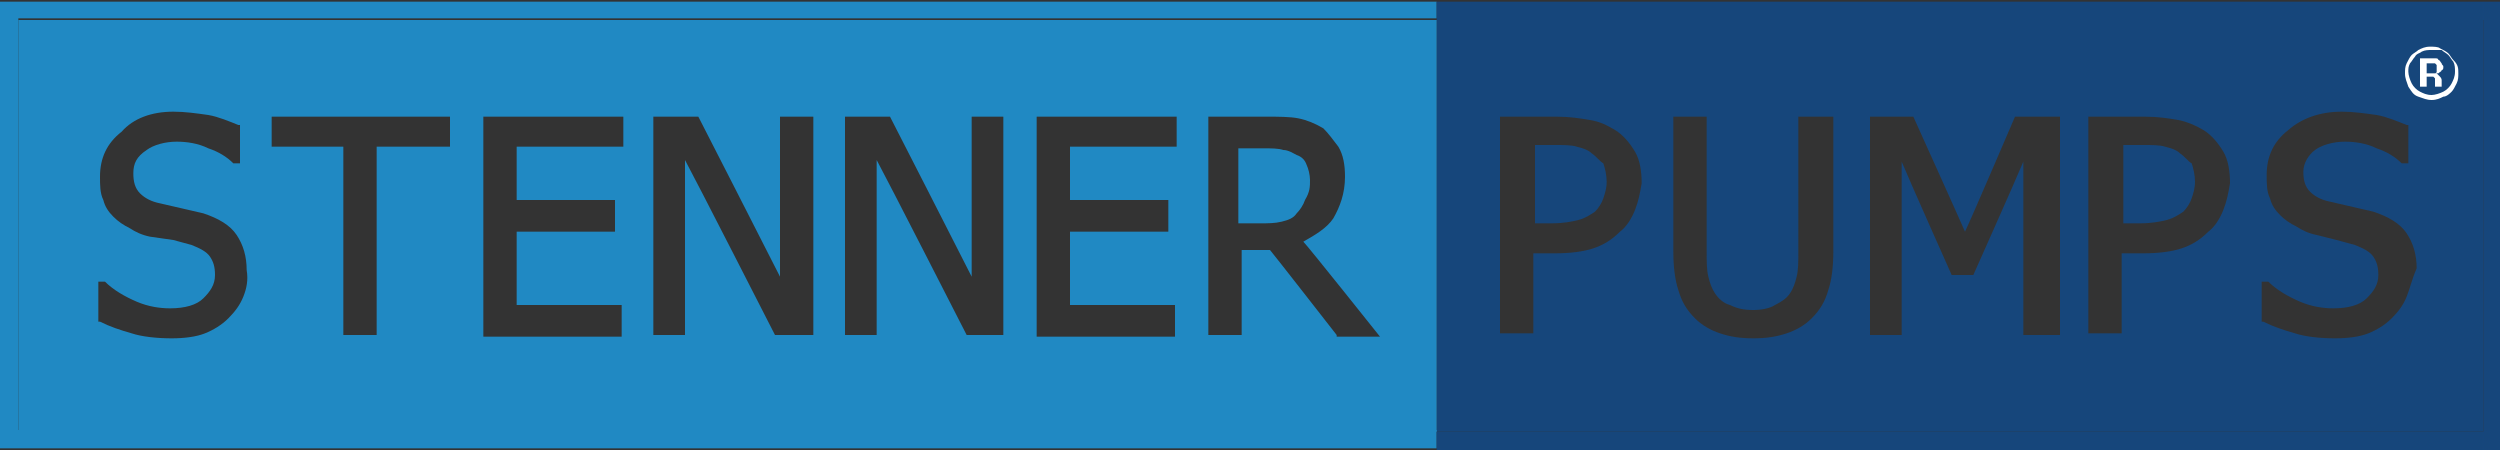 <?xml version="1.0" encoding="utf-8"?>
<!-- Generator: Adobe Illustrator 24.3.0, SVG Export Plug-In . SVG Version: 6.00 Build 0)  -->
<svg version="1.1" id="Layer_1" xmlns="http://www.w3.org/2000/svg" xmlns:xlink="http://www.w3.org/1999/xlink" x="0px" y="0px"
	 width="150px" height="27px" viewBox="0 0 150 27" style="enable-background:new 0 0 150 27;" xml:space="preserve">
<rect x="0" y="0" width="150" height="27" fill="#333333" stroke="none"/>
<style type="text/css">
	.Arched_x0020_Green{fill:url(#SVGID_1_);stroke:#FFFFFF;stroke-width:0.25;stroke-miterlimit:1;}
	.st0{fill:#16467B;}
	.st1{fill:#2089C3;}
	.st2{fill:#FFFFFF;}
</style>
<linearGradient id="SVGID_1_" gradientUnits="userSpaceOnUse" x1="-231" y1="409.5" x2="-230.293" y2="408.793">
	<stop  offset="0" style="stop-color:#1EAB4B"/>
	<stop  offset="0.983" style="stop-color:#19361A"/>
</linearGradient>
<g>
	<path class="st0" d="M86.2,1.2v24.7c32.6,0,62.3,0,62.8,0c0-1,0-23.7,0-24.7C148.5,1.2,118.8,1.2,86.2,1.2 M98.1,12.6
		c-0.2,0.5-0.5,1-0.9,1.3c-0.5,0.5-1,0.8-1.6,1c-0.6,0.2-1.4,0.3-2.3,0.3c0,0-1,0-1.3,0c0,0.3,0,4.8,0,4.8h-2V7h0.2h3.2
		c0.8,0,1.4,0.1,2,0.2c0.6,0.1,1,0.3,1.5,0.6c0.5,0.3,0.9,0.8,1.2,1.3c0.3,0.5,0.4,1.2,0.4,1.9C98.4,11.6,98.3,12.1,98.1,12.6z
		 M110,15.1c0,0.9-0.1,1.7-0.3,2.3c-0.2,0.7-0.5,1.2-1,1.7c-0.4,0.4-0.9,0.7-1.5,0.9c-0.6,0.2-1.2,0.3-2,0.3c-0.8,0-1.4-0.1-2-0.3
		c-0.6-0.2-1.1-0.5-1.5-0.9c-0.5-0.5-0.8-1-1-1.7c-0.2-0.6-0.3-1.4-0.3-2.3V7h2v8.1c0,0.6,0,1.1,0.1,1.5c0.1,0.4,0.2,0.7,0.4,1
		c0.2,0.3,0.5,0.6,0.9,0.7c0.4,0.2,0.8,0.3,1.4,0.3c0.5,0,1-0.1,1.3-0.3c0.4-0.2,0.7-0.4,0.9-0.7c0.2-0.3,0.3-0.6,0.4-1
		c0.1-0.4,0.1-0.9,0.1-1.4V7h1.9h0.2V15.1z M123.4,20.1h-2c0,0,0-9,0-10.4c-0.5,1.2-3,6.8-3,6.8h-1.3c0,0-2.5-5.6-3-6.8
		c0,1.4,0,10.4,0,10.4h-1.9V7h2.6c0,0,2.8,6.2,3.1,6.9c0.3-0.6,3-6.9,3-6.9h2.5h0.2V20.1z M133.4,12.6c-0.2,0.5-0.5,1-0.9,1.3
		c-0.5,0.5-1,0.8-1.6,1c-0.6,0.2-1.4,0.3-2.3,0.3c0,0-1,0-1.3,0c0,0.3,0,4.8,0,4.8h-2V7h0.2h3.2c0.8,0,1.4,0.1,2,0.2
		c0.5,0.1,1,0.3,1.5,0.6c0.5,0.3,0.9,0.8,1.2,1.3c0.3,0.5,0.4,1.2,0.4,1.9C133.7,11.6,133.6,12.1,133.4,12.6z M144.4,17.8
		c-0.2,0.5-0.5,0.9-0.9,1.3c-0.4,0.4-0.9,0.7-1.4,0.9c-0.5,0.2-1.2,0.3-2,0.3c-0.9,0-1.8-0.1-2.4-0.3c-0.7-0.2-1.3-0.4-1.9-0.7
		l-0.1,0v-2.4h0.4l0,0c0.5,0.5,1.2,0.9,1.9,1.2c0.7,0.3,1.4,0.4,2,0.4c0.9,0,1.6-0.2,2-0.6c0.4-0.4,0.7-0.8,0.7-1.4
		c0-0.5-0.1-0.8-0.3-1.1c-0.2-0.3-0.6-0.5-1.1-0.7l-1.1-0.3c0,0-1.2-0.3-1.2-0.3c-0.5-0.1-0.9-0.3-1.2-0.5c-0.4-0.2-0.7-0.4-1-0.7
		c-0.3-0.3-0.5-0.6-0.6-1c-0.2-0.4-0.2-0.9-0.2-1.4c0-1.1,0.4-2,1.3-2.7c0.8-0.7,1.9-1.1,3.2-1.1c0.7,0,1.4,0.1,2.1,0.2
		c0.6,0.1,1.3,0.4,1.8,0.6l0.1,0v2.3h-0.4l0,0c-0.4-0.4-0.9-0.7-1.5-0.9c-0.6-0.3-1.3-0.4-1.9-0.4c-0.7,0-1.4,0.2-1.8,0.5
		c-0.4,0.3-0.7,0.8-0.7,1.3c0,0.5,0.1,0.9,0.4,1.2c0.3,0.3,0.7,0.5,1.2,0.6l1.3,0.3l1.3,0.3c0.9,0.3,1.6,0.7,2,1.3
		c0.4,0.6,0.6,1.3,0.6,2.1C144.7,16.8,144.6,17.3,144.4,17.8z"/>
	<path class="st0" d="M130.8,9.2c-0.2-0.2-0.5-0.3-0.9-0.4c-0.3-0.1-0.8-0.1-1.3-0.1c0,0-1,0-1.2,0c0,0.3,0,4.4,0,4.7c0.2,0,1,0,1,0
		c0.7,0,1.2-0.1,1.6-0.2c0.4-0.1,0.7-0.3,1-0.5c0.2-0.2,0.4-0.5,0.5-0.8c0.1-0.3,0.2-0.6,0.2-1c0-0.4-0.1-0.8-0.2-1.1
		C131.3,9.7,131.1,9.4,130.8,9.2"/>
	<path class="st0" d="M95.5,9.2c-0.2-0.2-0.5-0.3-0.9-0.4c-0.3-0.1-0.8-0.1-1.3-0.1c0,0-1,0-1.2,0c0,0.3,0,4.4,0,4.7c0.3,0,1,0,1,0
		c0.7,0,1.2-0.1,1.6-0.2c0.4-0.1,0.7-0.3,1-0.5c0.2-0.2,0.4-0.5,0.5-0.8c0.1-0.3,0.2-0.6,0.2-1c0-0.4-0.1-0.8-0.2-1.1
		C96,9.7,95.8,9.4,95.5,9.2"/>
	<path class="st1" d="M1.1,1.2c0,1,0,23.7,0,24.7c0.6,0,45.1,0,85.1,0V1.2C46.1,1.2,1.6,1.2,1.1,1.2 M14.6,17.8
		c-0.2,0.5-0.5,0.9-0.9,1.3c-0.4,0.4-0.9,0.7-1.4,0.9c-0.5,0.2-1.2,0.3-2,0.3c-0.9,0-1.8-0.1-2.4-0.3c-0.7-0.2-1.3-0.4-1.9-0.7
		l-0.1,0v-2.4h0.4l0,0c0.5,0.5,1.2,0.9,1.9,1.2c0.7,0.3,1.4,0.4,2,0.4c0.9,0,1.6-0.2,2-0.6c0.4-0.4,0.7-0.8,0.7-1.4
		c0-0.5-0.1-0.8-0.3-1.1c-0.2-0.3-0.6-0.5-1.1-0.7l-1.1-0.3L9,14.2c-0.5-0.1-0.9-0.3-1.2-0.5c-0.4-0.2-0.7-0.4-1-0.7
		c-0.3-0.3-0.5-0.6-0.6-1c-0.2-0.4-0.2-0.9-0.2-1.4c0-1.1,0.4-2,1.3-2.7C8,7.1,9.1,6.7,10.4,6.7c0.7,0,1.4,0.1,2.1,0.2
		c0.6,0.1,1.3,0.4,1.8,0.6l0.1,0v2.3H14l0,0c-0.4-0.4-0.9-0.7-1.5-0.9c-0.6-0.3-1.3-0.4-1.9-0.4c-0.7,0-1.4,0.2-1.8,0.5
		C8.2,9.4,8,9.8,8,10.4c0,0.5,0.1,0.9,0.4,1.2c0.3,0.3,0.7,0.5,1.2,0.6l1.3,0.3c0,0,1.3,0.3,1.3,0.3c0.9,0.3,1.6,0.7,2,1.3
		c0.4,0.6,0.6,1.3,0.6,2.1C14.9,16.8,14.8,17.3,14.6,17.8z M26.9,8.8c0,0-4,0-4.3,0c0,0.3,0,11.3,0,11.3h-2c0,0,0-10.9,0-11.3
		c-0.3,0-4.3,0-4.3,0V7h10.5h0.2V8.8z M37.3,8.8c0,0-6,0-6.3,0c0,0.3,0,2.9,0,3.2c0.3,0,5.9,0,5.9,0v1.9c0,0-5.5,0-5.9,0
		c0,0.3,0,4.1,0,4.4c0.3,0,6.3,0,6.3,0v1.9h-8.3V7h8.2h0.2V8.8z M48.7,20.1h-2.2c0,0-4.8-9.4-5.4-10.5c0,1.2,0,10.5,0,10.5h-1.9V7
		h2.7c0,0,4.3,8.4,4.9,9.6c0-1.2,0-9.6,0-9.6h1.8h0.2V20.1z M60.2,20.1H58c0,0-4.8-9.4-5.4-10.5c0,1.2,0,10.5,0,10.5h-1.9V7h2.7
		c0,0,4.3,8.4,4.9,9.6c0-1.2,0-9.6,0-9.6H60h0.2V20.1z M70.5,8.8c0,0-6,0-6.3,0c0,0.3,0,2.9,0,3.2c0.3,0,5.9,0,5.9,0v1.9
		c0,0-5.5,0-5.9,0c0,0.3,0,4.1,0,4.4c0.3,0,6.3,0,6.3,0v1.9h-8.3V7h8.2h0.2V8.8z M80.2,20.1c0,0-3.9-5-4-5.1c-0.1,0-1.4,0-1.7,0
		c0,0.3,0,5.1,0,5.1h-2V7h0.2h3.3c0.7,0,1.4,0,1.9,0.1c0.5,0.1,1,0.3,1.5,0.6C79.7,8,80,8.4,80.3,8.8c0.3,0.5,0.4,1.1,0.4,1.8
		c0,1-0.3,1.8-0.7,2.5c-0.4,0.6-1.1,1-1.8,1.4c0.3,0.3,4.6,5.7,4.6,5.7H80.2z"/>
	<path class="st1" d="M78.6,10.8c0-0.3-0.1-0.7-0.2-0.9c-0.1-0.3-0.3-0.5-0.6-0.6c-0.2-0.1-0.5-0.3-0.8-0.3
		c-0.3-0.1-0.7-0.1-1.2-0.1c0,0-1.2,0-1.5,0c0,0.3,0,4.2,0,4.5c0.3,0,1.3,0,1.3,0c0.5,0,0.9,0,1.3-0.1c0.4-0.1,0.7-0.2,0.9-0.5
		c0.2-0.2,0.4-0.5,0.5-0.8C78.6,11.5,78.6,11.2,78.6,10.8"/>
	<path class="st2" d="M147.5,4.4c0,0.2,0,0.4-0.1,0.6c-0.1,0.2-0.2,0.4-0.3,0.5c-0.1,0.1-0.3,0.3-0.5,0.3c-0.2,0.1-0.4,0.2-0.7,0.2
		c-0.3,0-0.5-0.1-0.8-0.2c-0.3-0.1-0.4-0.3-0.6-0.6c-0.1-0.3-0.2-0.5-0.2-0.8c0-0.2,0-0.4,0.1-0.6c0.1-0.2,0.2-0.4,0.3-0.5
		c0.1-0.1,0.3-0.2,0.4-0.3c0.2-0.1,0.4-0.2,0.7-0.2c0.2,0,0.5,0,0.6,0.1c0.2,0.1,0.4,0.2,0.5,0.3c0.1,0.1,0.2,0.3,0.3,0.4
		C147.5,3.9,147.5,4.1,147.5,4.4 M145.9,3c-0.2,0-0.4,0-0.6,0.1c-0.1,0.1-0.3,0.1-0.4,0.3c-0.1,0.1-0.2,0.3-0.3,0.4
		c-0.1,0.2-0.1,0.3-0.1,0.5c0,0.2,0.1,0.5,0.2,0.7c0.1,0.2,0.3,0.4,0.5,0.5c0.2,0.1,0.4,0.2,0.7,0.2c0.2,0,0.5-0.1,0.7-0.2
		c0.2-0.1,0.4-0.3,0.5-0.5c0.1-0.2,0.2-0.4,0.2-0.7c0-0.2,0-0.4-0.1-0.6c-0.1-0.1-0.2-0.3-0.3-0.4c-0.1-0.1-0.3-0.2-0.4-0.3
		C146.3,3,146.1,3,145.9,3z M145.6,5.2h-0.4V3.5h0.6c0.1,0,0.2,0,0.3,0c0.1,0,0.2,0,0.2,0.1c0.1,0,0.1,0.1,0.2,0.2
		c0,0.1,0.1,0.1,0.1,0.2c0,0.1,0,0.2-0.1,0.2c0,0.1-0.1,0.1-0.2,0.2c0,0-0.1,0-0.2,0c0.1,0,0.1,0,0.2,0.1c0,0,0.1,0.1,0.1,0.1
		c0,0,0.1,0.1,0.1,0.2c0,0,0,0.1,0,0.2c0,0.1,0,0.2,0,0.2h-0.4c0,0,0-0.1,0-0.3c0-0.1,0-0.2,0-0.2c0,0-0.1-0.1-0.1-0.1
		c-0.1,0-0.1,0-0.2,0h-0.2V5.2z M145.6,3.8v0.6h0.3c0.1,0,0.1,0,0.2,0c0.1,0,0.1-0.1,0.1-0.1c0,0,0-0.1,0-0.2c0-0.1,0-0.1,0-0.2
		c0,0-0.1-0.1-0.1-0.1c-0.1,0-0.1,0-0.2,0H145.6z"/>
	<path class="st1" d="M1.1,25.8c0-1,0-23.7,0-24.7c0.6,0,45.1,0,85.1,0V0.1H0v26.8h86.2v-1.1"/>
	<path class="st0" d="M150,0.1h-0.5H86.2v1.1c32.6,0,62.3,0,62.8,0c0,1,0,23.7,0,24.7c-0.5,0-30.1,0-62.8,0v1.1H150"/>
</g>
</svg>
